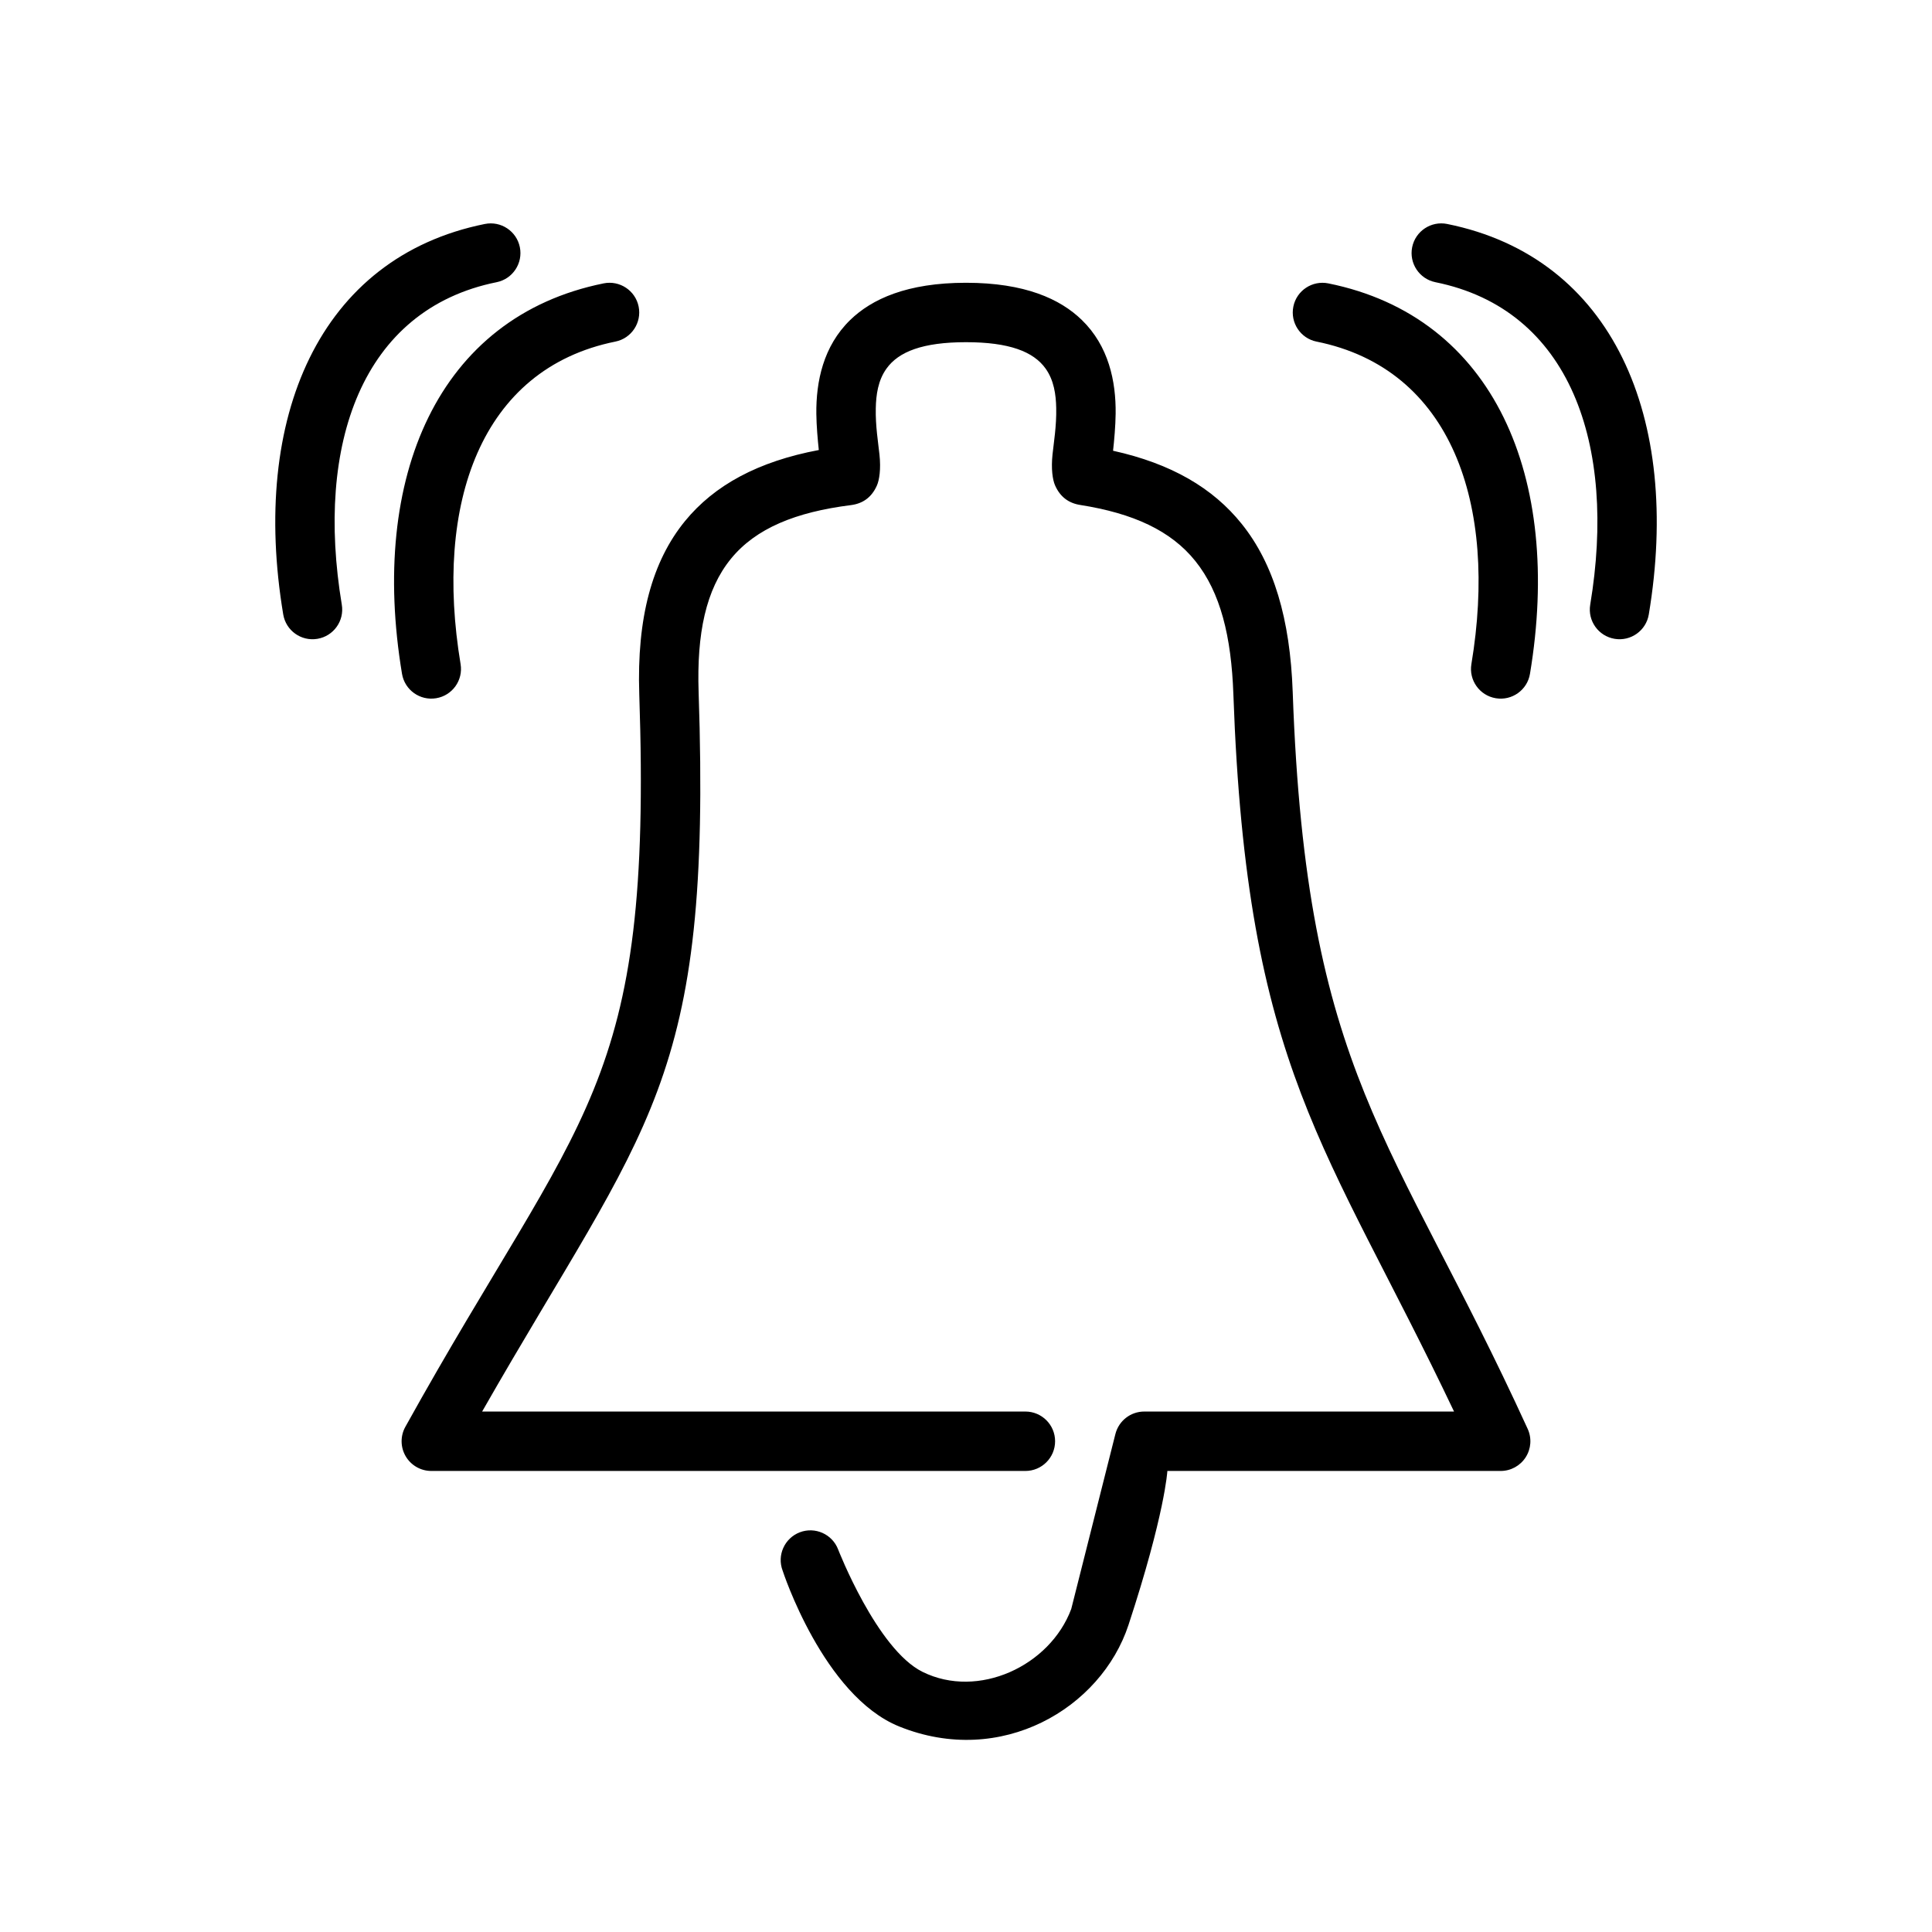 <?xml version="1.0" encoding="UTF-8"?>
<!-- Uploaded to: ICON Repo, www.iconrepo.com, Generator: ICON Repo Mixer Tools -->
<svg fill="#000000" width="800px" height="800px" version="1.1" viewBox="144 144 512 512" xmlns="http://www.w3.org/2000/svg">
 <path d="m360.99 263.26c-16.082 3.023-27.668 9.312-35.449 18.82-8.703 10.645-12.812 25.633-12.129 45.887 3.535 105.09-15.152 109.76-61.992 194.16-1.355 2.434-1.316 5.41 0.094 7.809 1.418 2.41 4 3.883 6.785 3.883h157.44c4.348 0 7.871-3.527 7.871-7.875 0-4.344-3.523-7.871-7.871-7.871h-143.97c43.879-76.871 60.891-86.293 57.371-190.64-0.52-15.531 1.914-27.223 8.59-35.383 6.59-8.055 17.137-12.344 31.766-14.188 3.078-0.395 5.461-1.977 6.879-5.172 0.66-1.48 1.102-4.352 0.691-8.219-0.328-3.117-1.078-7.562-0.977-12.27 0.07-3.566 0.59-7.379 2.828-10.504 3.211-4.512 9.641-7.012 21.082-7.012 11.438 0 17.875 2.492 21.086 6.981 2.231 3.117 2.75 6.914 2.82 10.469 0.102 4.699-0.645 9.148-0.977 12.273-0.41 3.836 0.016 6.699 0.66 8.195 1.379 3.156 3.699 4.754 6.676 5.219 14.035 2.211 24.051 6.793 30.52 14.871 6.66 8.297 9.527 19.965 10.07 35.281 3.519 99.629 24.773 119.2 58.48 190.1h-82.105c-3.606 0-6.746 2.449-7.637 5.945l-11.703 46.371c-5.629 15.109-24.656 23.988-39.434 16.66-12.074-6-22.34-32.418-22.34-32.418-1.543-4.062-6.102-6.102-10.156-4.559-4.059 1.551-6.106 6.102-4.555 10.164 0 0 10.758 33.172 30.902 41.305 27.035 10.91 53.492-4.852 60.75-26.906 9.684-29.465 10.305-40.816 10.305-40.816h88.332c2.676 0 5.172-1.363 6.621-3.621 1.449-2.254 1.652-5.086 0.535-7.527-35.645-77.941-58.672-93.645-62.27-195.25-0.684-19.461-5.055-34.047-13.516-44.586-7.637-9.527-18.68-15.98-34.094-19.383 0.316-2.824 0.645-6.57 0.684-9.816 0.105-8.594-1.848-17.938-8.973-24.852-5.715-5.551-15.074-9.848-30.684-9.848-15.613 0-24.98 4.312-30.703 9.879-7.117 6.93-9.059 16.289-8.957 24.891 0.039 3.152 0.355 6.773 0.652 9.551zm-57.016-44.164c-43.941 8.867-62.117 51.391-53.438 103.47 0.711 4.289 4.773 7.188 9.055 6.469 4.289-0.707 7.188-4.769 6.469-9.051-7.059-42.391 5.262-78.242 41.031-85.461 4.258-0.855 7.012-5.012 6.156-9.273-0.859-4.258-5.016-7.012-9.273-6.156zm188.93 15.43c35.773 7.219 48.094 43.07 41.031 85.461-0.719 4.281 2.18 8.344 6.469 9.051 4.285 0.719 8.348-2.18 9.055-6.469 8.684-52.082-9.492-94.605-53.438-103.47-4.258-0.855-8.414 1.898-9.27 6.156-0.859 4.262 1.895 8.418 6.152 9.273zm-220.41-31.172c-43.941 8.863-62.117 51.387-53.438 103.47 0.711 4.293 4.773 7.188 9.055 6.473 4.289-0.711 7.188-4.769 6.469-9.055-7.059-42.391 5.262-78.238 41.031-85.457 4.258-0.859 7.012-5.016 6.156-9.273-0.859-4.258-5.016-7.016-9.273-6.156zm251.9 15.43c35.773 7.219 48.094 43.066 41.031 85.457-0.719 4.285 2.18 8.344 6.469 9.055 4.285 0.715 8.348-2.18 9.055-6.473 8.684-52.082-9.492-94.605-53.438-103.47-4.258-0.859-8.414 1.898-9.273 6.156-0.855 4.258 1.898 8.414 6.156 9.273z" fill-rule="evenodd"/>
</svg>